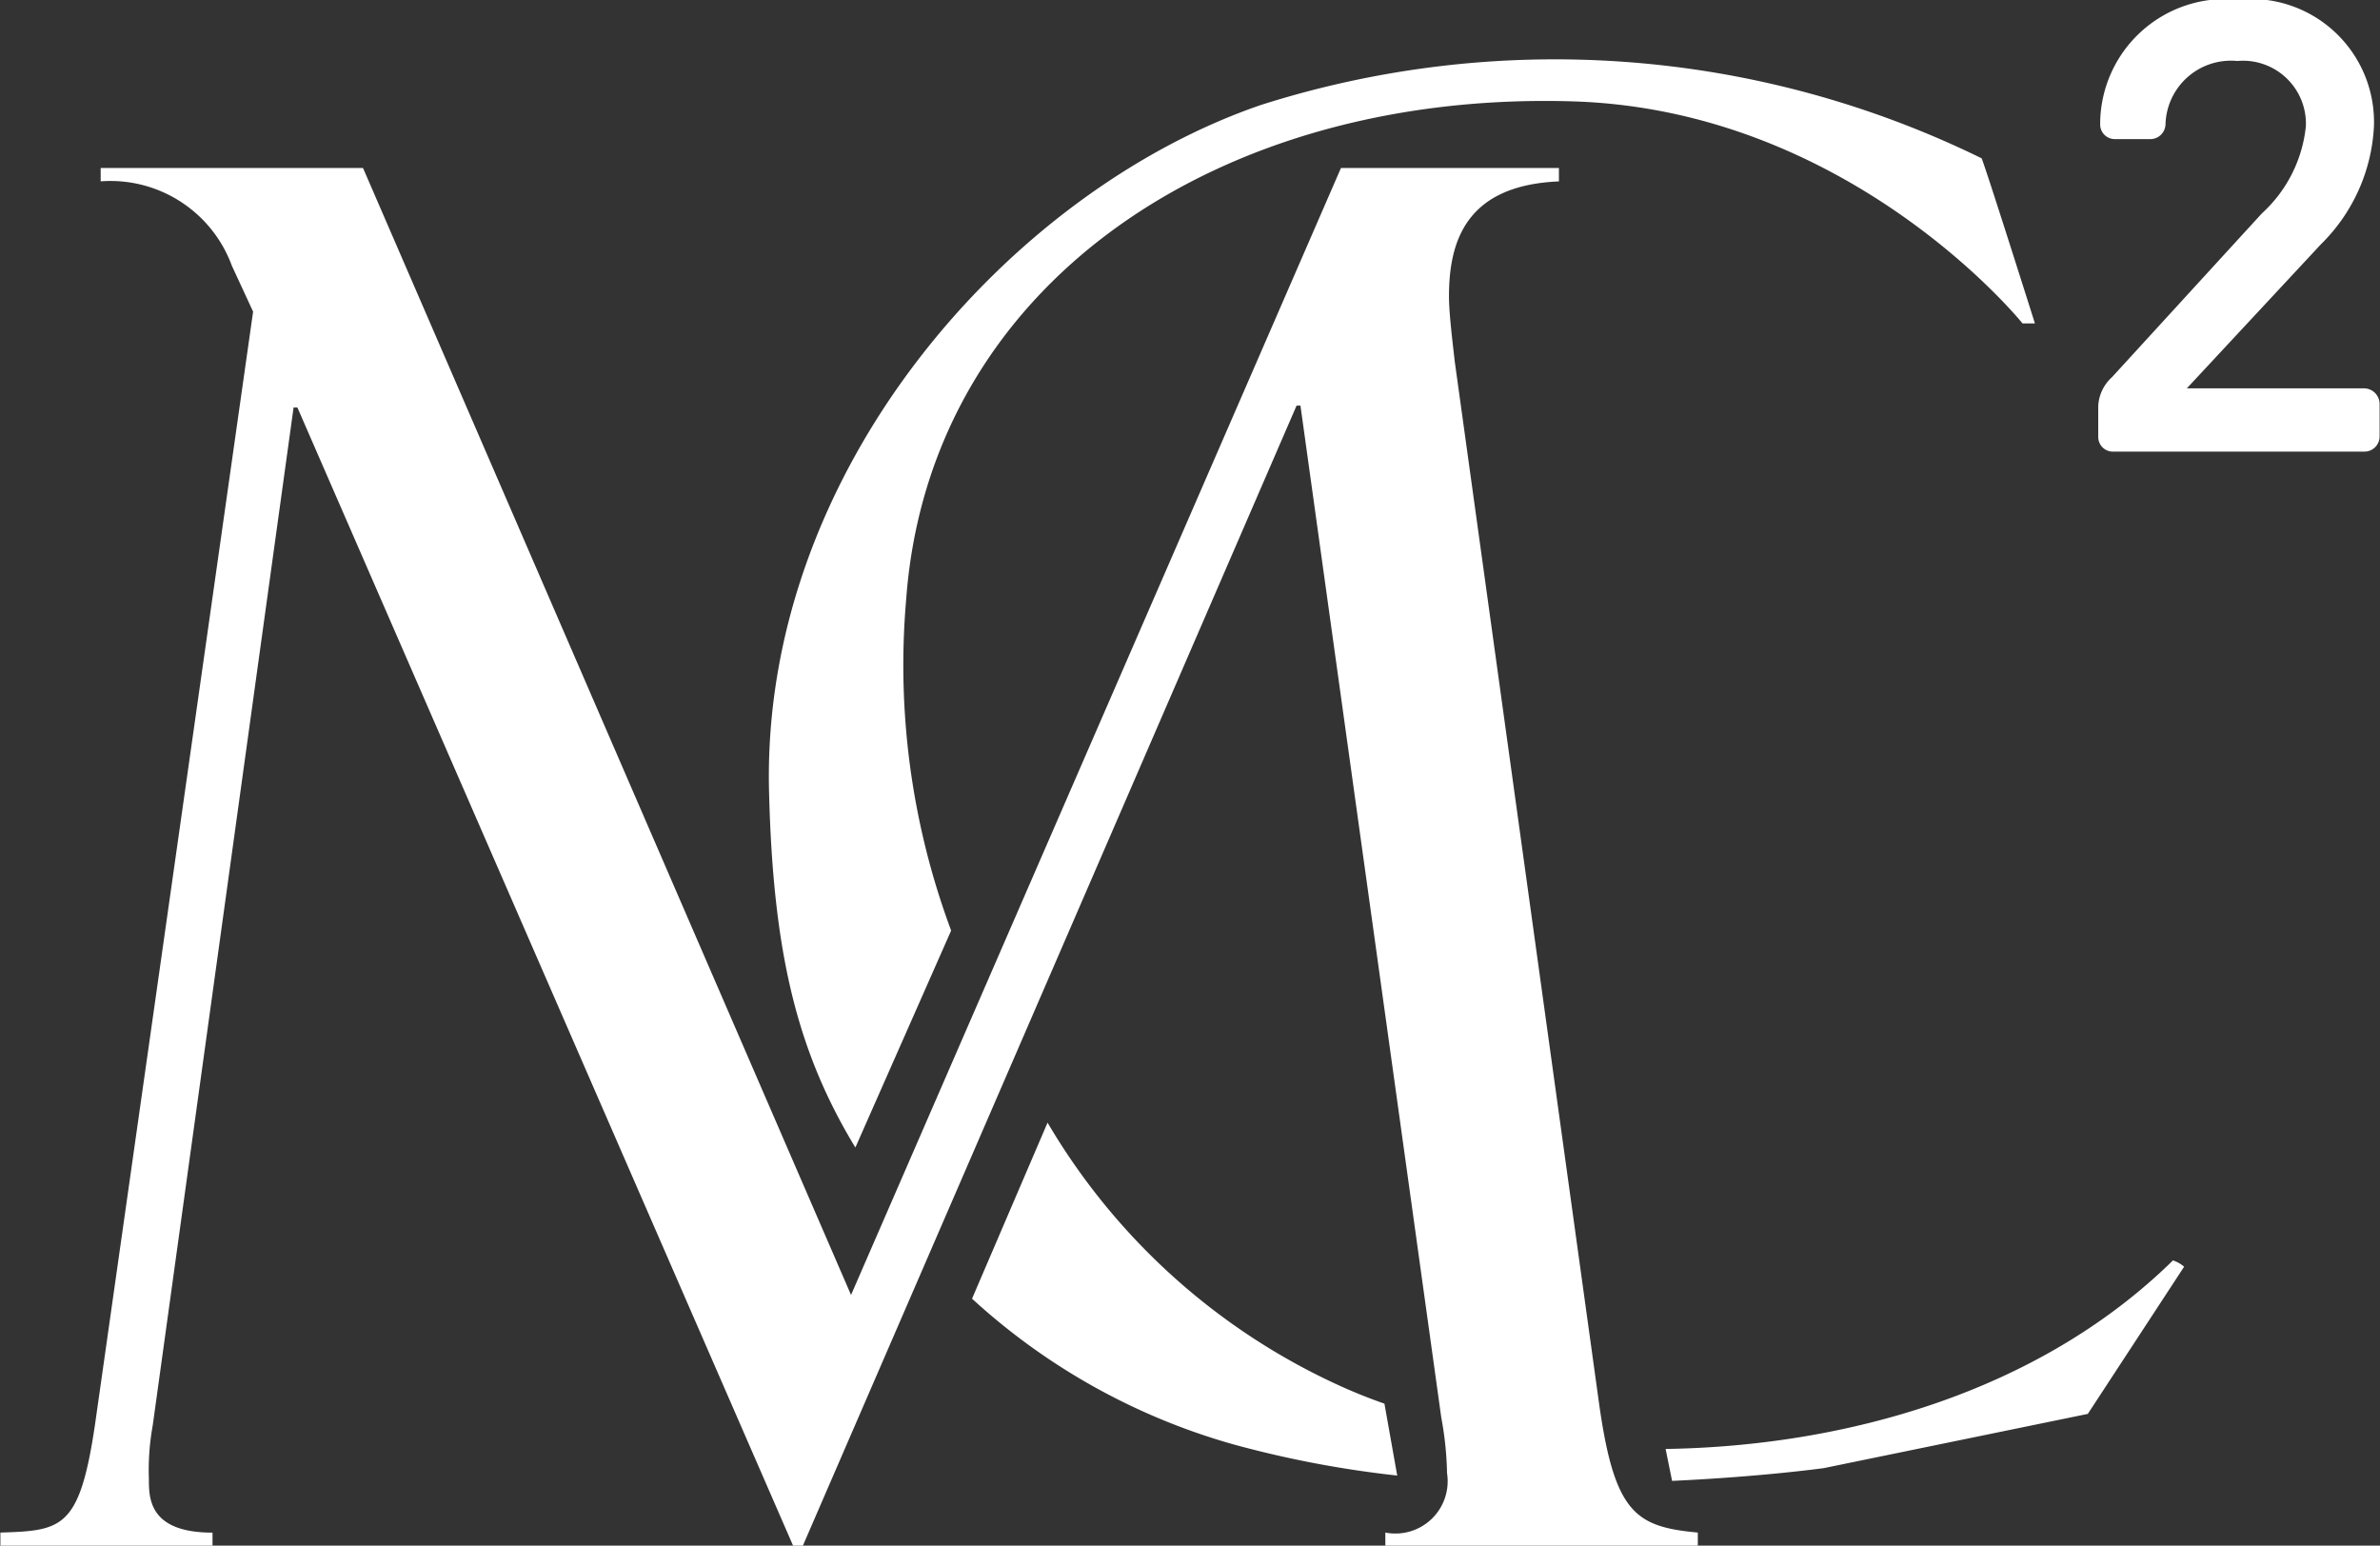 <svg xmlns="http://www.w3.org/2000/svg" width="66.5" height="43.188" viewBox="0 0 66.5 43.188"><rect x="0" y="0" width="66.5" height="43.188" fill="#333333" stroke="none"/><defs><style>.cls-1{fill:#fff;fill-rule:evenodd}</style></defs><path class="cls-1" d="M61.103 10.851h4.952a.439.439 0 0 1 .434.433v.92a.424.424 0 0 1-.434.415h-7.013a.409.409 0 0 1-.415-.415v-.848a1.154 1.154 0 0 1 .38-.812L63.2 5.962a3.816 3.816 0 0 0 1.229-2.436 1.759 1.759 0 0 0-1.916-1.822 1.83 1.83 0 0 0-2.006 1.768.425.425 0 0 1-.434.415h-.976a.409.409 0 0 1-.416-.415 3.5 3.5 0 0 1 3.85-3.482 3.44 3.44 0 0 1 3.8 3.536 4.962 4.962 0 0 1-1.482 3.3zM43.558 4.694v.375c-2.587.108-3.072 1.661-3.072 3.213 0 .482.108 1.339.162 1.822l4.042 29.185c.431 3 1.024 3.374 2.749 3.534v.371h-8.731v-.371a1.461 1.461 0 0 0 1.724-1.66 9.338 9.338 0 0 0-.161-1.553l-3.935-28.277h-.108L22.431 43.194h-.269L8.31 11.387h-.107L4.268 39.825a7.013 7.013 0 0 0-.108 1.5c0 .535 0 1.5 1.778 1.5v.369H.011v-.371c1.725-.054 2.21-.107 2.641-3l4.42-31.115-.594-1.284a3.615 3.615 0 0 0-3.665-2.357v-.373h7.33l13.636 31.49 13.689-31.49h6.09zm11.808-.272a27.093 27.093 0 0 0-20.131-1.49c-7.047 2.417-13.973 10.241-13.747 19.187.112 4.5.78 7.255 2.412 9.945l2.676-6.062a21.251 21.251 0 0 1-1.257-9.246c.637-8.729 8.63-14.218 18.608-13.924 7.78.228 12.585 6.205 12.585 6.205h.346s-1.453-4.6-1.492-4.614m5.344 30.8c-3.771 3.7-9.188 5.186-14.171 5.264l.181.892c2.514-.116 4.241-.357 4.241-.357l7.375-1.515 2.691-4.113a.934.934 0 0 0-.316-.177m-22.028 4.004a14.706 14.706 0 0 1-1.281-.515 18.222 18.222 0 0 1-8.132-7.337l-2.11 4.919a18.05 18.05 0 0 0 7.328 4.078 29.322 29.322 0 0 0 4.552.864z"/></svg>